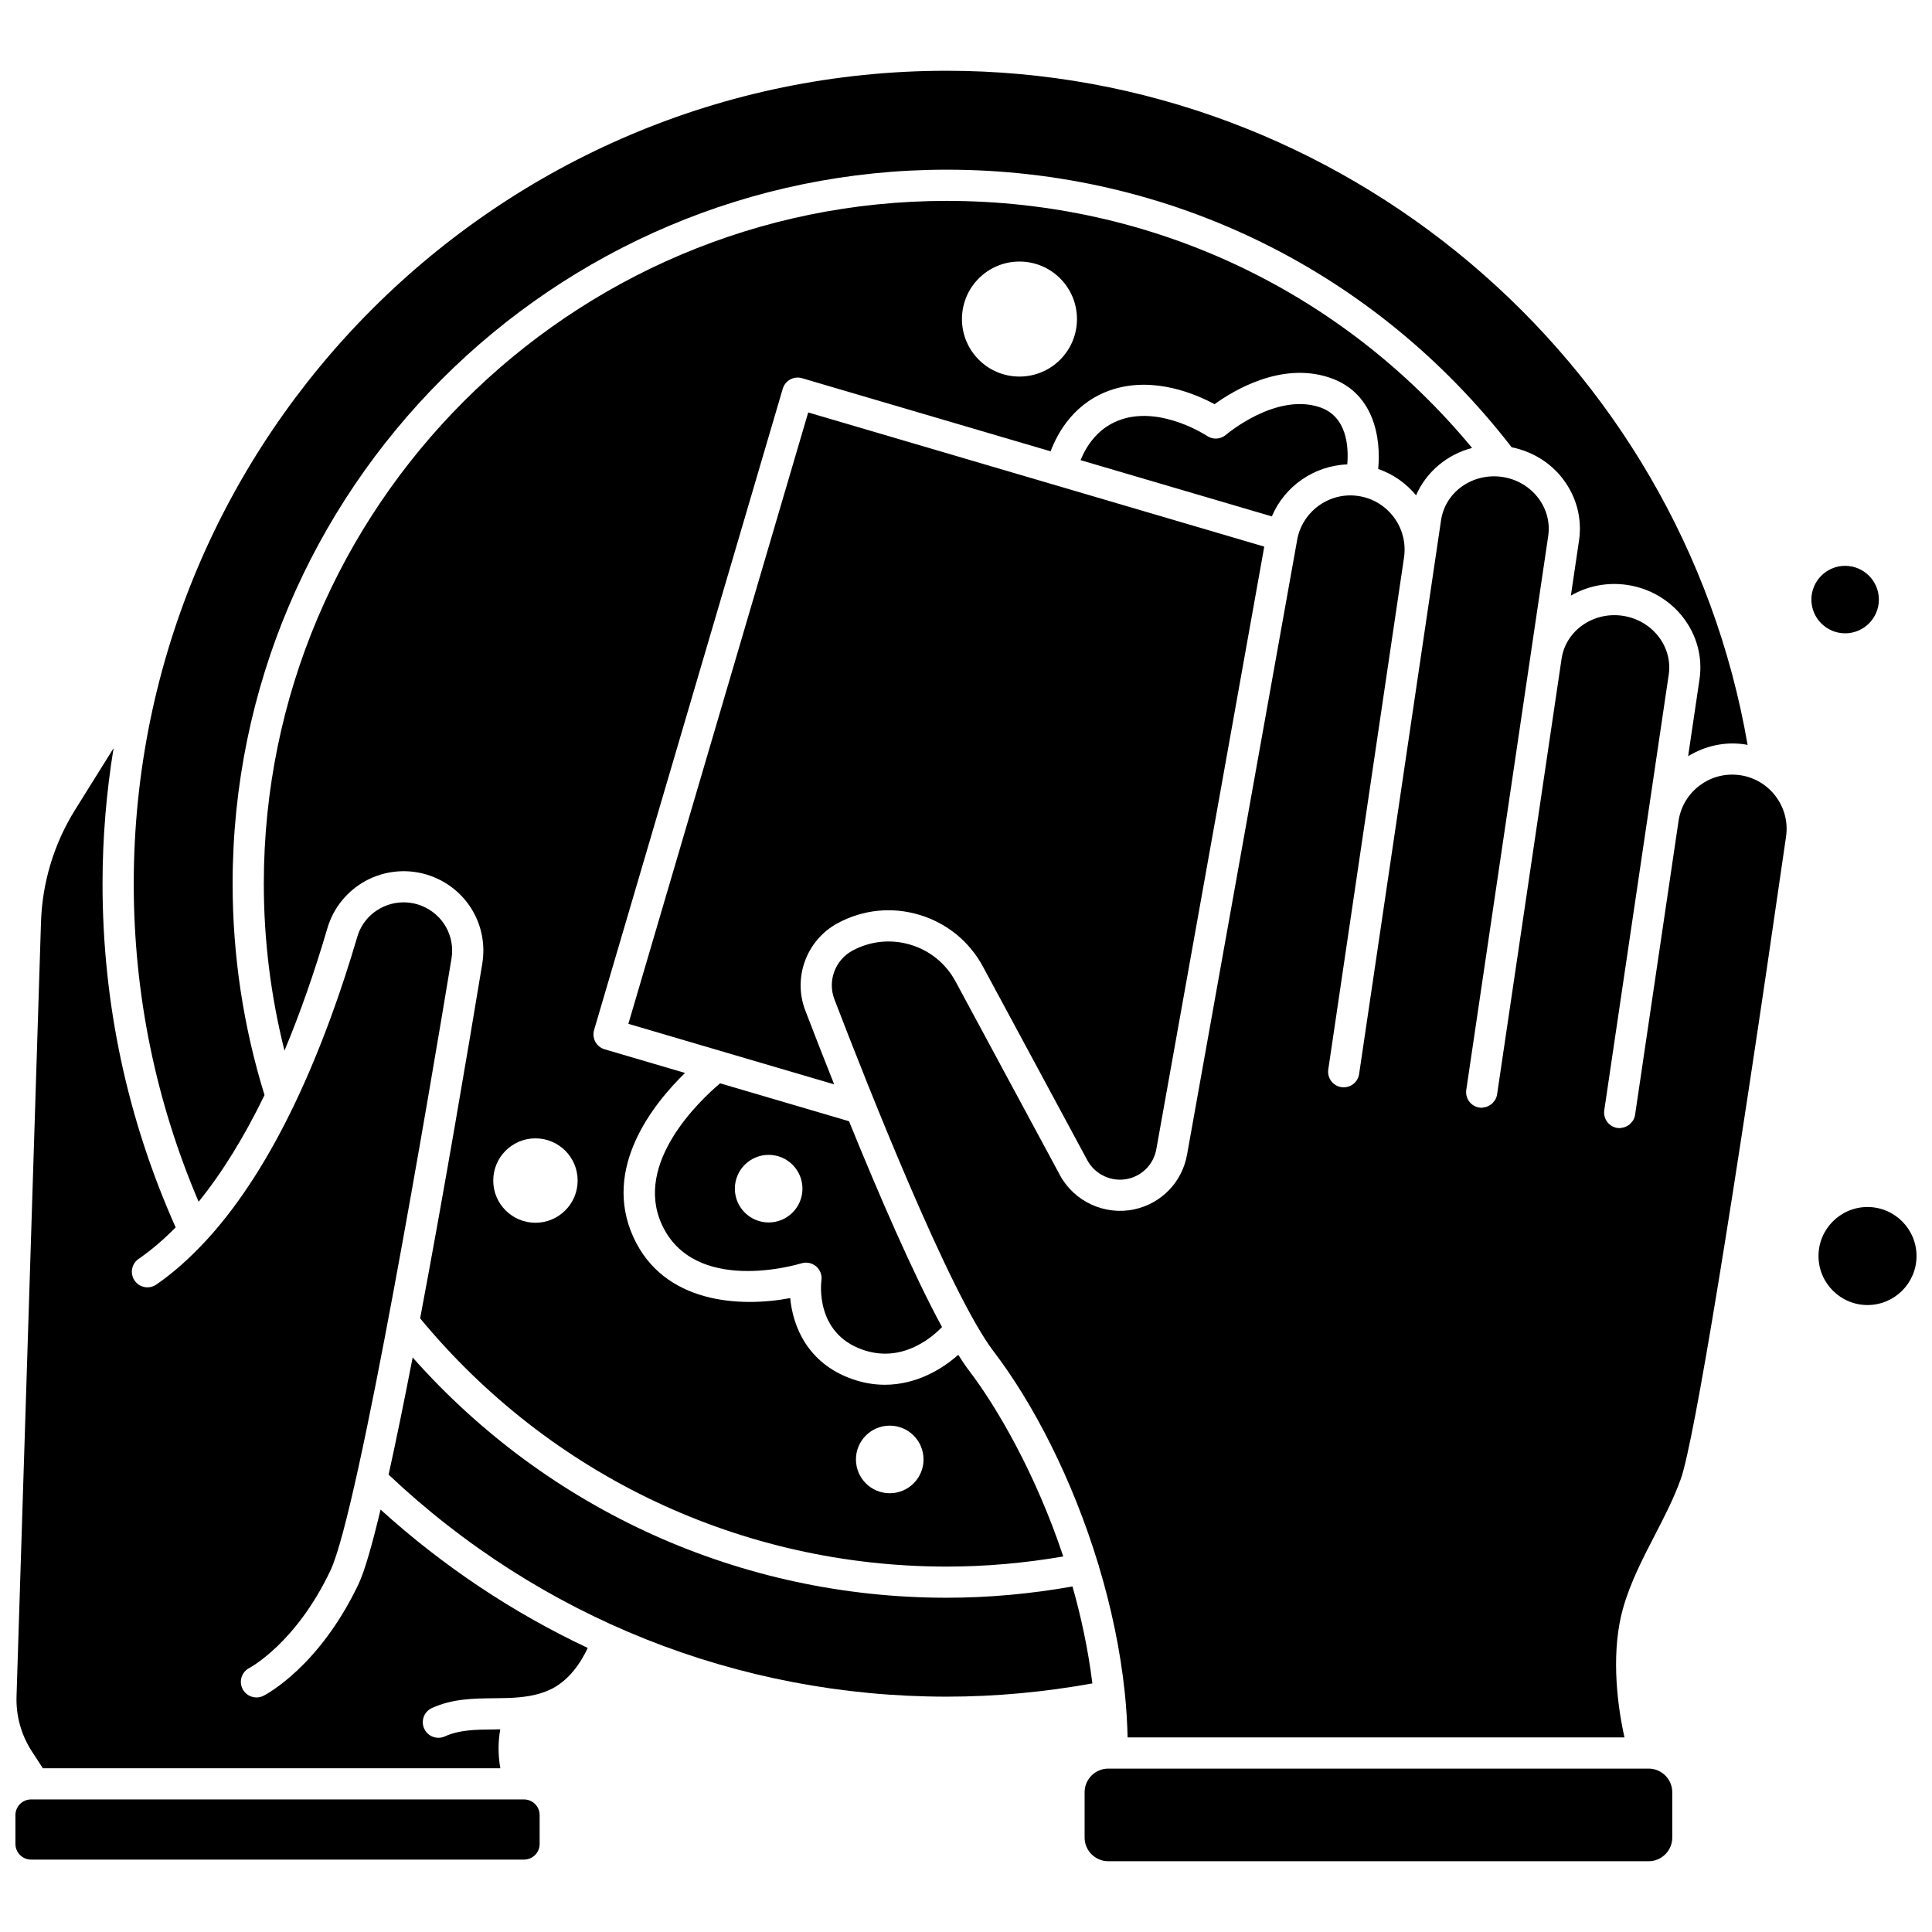 <?xml version="1.0" encoding="UTF-8"?>
<!-- Uploaded to: SVG Repo, www.svgrepo.com, Generator: SVG Repo Mixer Tools -->
<svg width="800px" height="800px" version="1.1" viewBox="144 144 512 512" xmlns="http://www.w3.org/2000/svg">
 <defs>
  <clipPath id="c">
   <path d="m148.09 620h139.91v17h-139.91z"/>
  </clipPath>
  <clipPath id="b">
   <path d="m148.09 342h151.91v271h-151.91z"/>
  </clipPath>
  <clipPath id="a">
   <path d="m625 463h26.902v27h-26.902z"/>
  </clipPath>
 </defs>
 <path d="m501.04 267.07c0.395-4.664-0.047-12.781-7.394-15.188-11.645-3.816-24.621 7.231-24.75 7.344-1.422 1.219-3.481 1.344-5.027 0.293-0.105-0.074-11.73-7.75-22.32-4.484-6.555 2.016-9.734 7.316-11.188 10.91l50.691 14.91c3.367-7.988 11.188-13.453 19.988-13.785z"/>
 <path d="m372.46 501.64c10.344 3.707 18.293-2.973 21.188-5.953-7.602-13.996-16.695-34.992-24.648-54.547l-34.172-10.051c-5.394 4.57-22.895 21.102-15.449 37.391 8.582 18.766 35.852 10.668 37.008 10.312 1.352-0.414 2.828-0.102 3.902 0.816 1.074 0.922 1.602 2.332 1.395 3.734-0.07 0.539-1.754 13.805 10.777 18.297zm-24.758-33.676c-4.945 0-8.957-4.012-8.957-8.957 0-4.945 4.012-8.957 8.957-8.957s8.957 4.012 8.957 8.957c0 4.945-4.016 8.957-8.957 8.957z"/>
 <path d="m366 388.65c6.676-3.606 14.363-4.391 21.641-2.211 7.273 2.176 13.262 7.059 16.859 13.738l27.652 51.301c2.062 3.816 6.461 5.852 10.688 4.938 3.91-0.84 6.891-3.922 7.598-7.863l28.605-159.69-120.86-35.555-47.66 162.02 54.539 16.043c-2.824-7.098-5.43-13.793-7.656-19.594-3.348-8.734 0.348-18.68 8.59-23.125z"/>
 <path d="m519.27 275.27c2.703-6.227 8.23-10.844 14.852-12.559-34.527-41.68-84.824-65.473-139.25-65.473-99.789 0-180.96 81.18-180.96 180.96 0 15.008 1.859 29.832 5.477 44.227 4.094-9.801 7.898-20.609 11.371-32.438 1.672-5.703 5.711-10.453 11.074-13.027 5.379-2.59 11.633-2.769 17.145-0.512 9.164 3.754 14.441 13.188 12.828 22.941-3.684 22.301-10.059 60.055-16.465 93.988 34.547 41.812 85.277 65.785 139.53 65.785 10.387 0 20.75-0.938 30.906-2.684-7.32-21.98-17.641-39.66-25.004-49.301-0.891-1.168-1.848-2.598-2.828-4.141-4.402 3.945-11.27 7.938-19.453 7.938-2.801 0-5.754-0.465-8.812-1.566-11.688-4.191-15.578-13.926-16.266-21.402-13.176 2.508-33.473 1.531-41.539-16.102-8.379-18.328 5.219-35.332 13.668-43.559l-21.301-6.266c-1.051-0.305-1.938-1.02-2.461-1.98-0.523-0.957-0.645-2.09-0.34-3.144l49.992-169.93c0.309-1.055 1.023-1.938 1.98-2.461 0.961-0.527 2.09-0.648 3.144-0.336l65.859 19.375c1.949-5.148 6.547-13.348 16.699-16.469 10.957-3.367 21.871 1.34 26.754 3.981 5.129-3.703 17.672-11.25 30.34-7.086 11.875 3.891 13.824 15.938 13.023 24.25 4.012 1.383 7.441 3.844 10.039 6.988zm-139.48 246.54c4.945 0 8.957 4.012 8.957 8.957 0 4.945-4.012 8.957-8.957 8.957s-8.957-4.012-8.957-8.957c0-4.949 4.008-8.957 8.957-8.957zm-93.891-53.766c-6.172 0-11.184-5.004-11.184-11.184 0-6.172 5.004-11.184 11.184-11.184s11.184 5.004 11.184 11.184c0 6.176-5.012 11.184-11.184 11.184zm128.27-224.25c-8.418 0-15.242-6.82-15.242-15.238s6.82-15.242 15.242-15.242 15.238 6.82 15.238 15.242-6.824 15.238-15.238 15.238z"/>
 <g clip-path="url(#c)">
  <path d="m282.87 620.87h-130.64c-2.285 0-4.141 1.859-4.141 4.141v7.656c0 2.289 1.859 4.144 4.141 4.144h130.64c2.285 0 4.141-1.859 4.141-4.144v-7.656c0-2.285-1.855-4.141-4.141-4.141z"/>
 </g>
 <path d="m580.9 612.7h-143.2c-3.457 0-6.269 2.812-6.269 6.269v12c0 3.457 2.812 6.273 6.269 6.273h143.2c3.457 0 6.269-2.816 6.269-6.273v-12c0-3.457-2.812-6.269-6.269-6.269z"/>
 <path d="m605.18 349.44c-3.812-0.562-7.602 0.387-10.688 2.676-3.09 2.297-5.102 5.648-5.66 9.453l-11.52 77.879c-0.078 0.539-0.273 1.031-0.531 1.477-0.078 0.137-0.199 0.23-0.293 0.355-0.215 0.289-0.438 0.562-0.719 0.785-0.133 0.102-0.281 0.164-0.422 0.246-0.293 0.184-0.59 0.34-0.926 0.441-0.172 0.055-0.355 0.066-0.535 0.098-0.219 0.039-0.422 0.121-0.648 0.121-0.203 0-0.406-0.016-0.609-0.047-2.254-0.336-3.812-2.434-3.481-4.691l11.523-77.871v-0.004l5.559-37.574c1.102-7.441-4.375-14.434-12.203-15.594-7.832-1.148-15.094 3.953-16.195 11.398l-17.09 115.45c-0.078 0.539-0.273 1.031-0.531 1.477-0.082 0.137-0.203 0.234-0.297 0.363-0.215 0.285-0.434 0.559-0.711 0.777-0.137 0.105-0.293 0.172-0.445 0.266-0.285 0.172-0.574 0.332-0.895 0.43-0.188 0.059-0.371 0.07-0.566 0.102-0.211 0.031-0.41 0.117-0.629 0.117-0.203 0-0.406-0.016-0.609-0.047-2.254-0.336-3.812-2.434-3.481-4.691l17.078-115.45 4.633-31.324c0.531-3.598-0.426-7.203-2.695-10.152-2.305-2.992-5.68-4.953-9.492-5.516-7.852-1.137-15.102 3.988-16.207 11.465l-1.641 11.074c0 0.012 0 0.02-0.004 0.031l-20.07 135.67c-0.336 2.258-2.414 3.805-4.691 3.481-2.254-0.336-3.812-2.434-3.481-4.691l20.074-135.69c1.148-7.82-4.277-15.121-12.102-16.281-7.828-1.168-15.145 4.266-16.301 12.102l-29.105 162.47c-1.301 7.25-6.797 12.934-14 14.477-7.816 1.664-15.906-2.066-19.691-9.094l-27.652-51.301c-2.555-4.738-6.801-8.203-11.961-9.746-5.16-1.543-10.613-0.984-15.352 1.566-4.602 2.484-6.66 8.027-4.793 12.902 8.816 22.984 30.578 78.105 42.211 93.34 10.422 13.645 20.867 33.773 27.734 56.418 0.039 0.121 0.117 0.215 0.141 0.344 0.008 0.047-0.008 0.086 0 0.133 3.242 10.793 5.684 22.141 6.883 33.652v0.004 0.008c0.406 3.894 0.629 7.801 0.738 11.711h131.67c-2.309-10.367-3.387-23.5-0.402-34.133 1.934-6.871 5.203-13.195 8.371-19.316 2.512-4.852 5.106-9.875 6.961-15.055 3.527-9.848 13.949-73.484 27.891-170.23 1.133-7.809-4.312-15.105-12.141-16.262z"/>
 <path d="m214.1 434.2c-5.594-18.074-8.453-36.902-8.453-56 0-104.34 84.887-189.23 189.23-189.23 59.105 0 113.57 26.809 149.72 73.555 5.402 1.113 10.195 3.981 13.535 8.328 3.652 4.742 5.188 10.566 4.324 16.402l-2.16 14.59c4.32-2.512 9.539-3.629 14.93-2.832 12.336 1.824 20.934 13.027 19.164 24.977l-3.019 20.41c4.504-2.742 9.73-3.918 15.02-3.133 0.25 0.039 0.496 0.102 0.742 0.148-17.625-102.32-107.65-178.66-212.25-178.66-118.79 0-215.44 96.645-215.44 215.44 0 29.32 5.832 57.625 17.191 84.281 6.207-7.668 12.059-17.121 17.477-28.281z"/>
 <g clip-path="url(#b)">
  <path d="m239.04 563.74c-10.457 22.039-24.621 29.355-25.219 29.664-0.594 0.297-1.227 0.438-1.852 0.438-1.512 0-2.969-0.828-3.695-2.277-1.023-2.035-0.203-4.523 1.832-5.547 0.098-0.055 12.32-6.531 21.469-25.824 7.551-15.91 26.457-128.14 32.074-162.16 0.98-5.93-2.231-11.66-7.809-13.945-3.356-1.379-7.16-1.258-10.441 0.309-3.309 1.59-5.699 4.398-6.727 7.914-4.016 13.668-9.422 29.191-16.441 43.926-0.047 0.102-0.086 0.203-0.141 0.301-6.422 13.434-14.203 26.16-23.488 36.238-0.098 0.125-0.211 0.227-0.328 0.34-4.012 4.309-8.277 8.16-12.863 11.312-1.883 1.293-4.453 0.812-5.738-1.066-1.293-1.883-0.812-4.453 1.066-5.746 3.352-2.301 6.625-5.117 9.816-8.348-12.82-28.703-19.379-59.32-19.379-91.07 0-12.23 1.023-24.223 2.922-35.926l-10.184 16.316c-5.586 8.953-8.719 19.262-9.047 29.812l-6.484 205.15c-0.164 5.191 1.242 10.234 4.07 14.582l2.906 4.473h121.24c-0.617-3.438-0.621-6.883-0.031-10.32-0.539 0.008-1.102 0.023-1.629 0.031-4.91 0.047-9.156 0.086-13.055 1.848-0.555 0.25-1.133 0.367-1.703 0.367-1.574 0-3.078-0.906-3.766-2.43-0.941-2.078-0.016-4.527 2.062-5.465 5.484-2.481 11.023-2.531 16.379-2.582 4.992-0.051 9.707-0.09 14.348-2.027 5.613-2.34 8.918-7.785 10.555-11.309-19.832-9.324-38.312-21.637-54.902-36.66-2.231 9.336-4.231 16.336-5.816 19.68z"/>
 </g>
 <path d="m428.22 564.43c-10.949 1.949-22.141 2.988-33.352 2.988-54.48 0-105.55-23.121-141.51-63.672-2.191 11.301-4.348 21.895-6.375 31.047 40.152 37.934 92.559 58.84 147.89 58.84 12.977 0 25.938-1.219 38.617-3.512-1.113-8.949-2.957-17.555-5.269-25.691z"/>
 <g clip-path="url(#a)">
  <path d="m638.91 489.85c-7.16 0-12.988-5.828-12.988-12.992 0-7.164 5.828-12.988 12.988-12.988 7.164 0 12.988 5.828 12.988 12.992s-5.824 12.988-12.988 12.988z"/>
 </g>
 <path d="m632.98 293.95c4.93 0 8.941 4.016 8.941 8.945 0 4.926-4.012 8.941-8.941 8.941-4.93 0-8.945-4.016-8.945-8.941 0-4.934 4.016-8.945 8.945-8.945z"/>
</svg>
